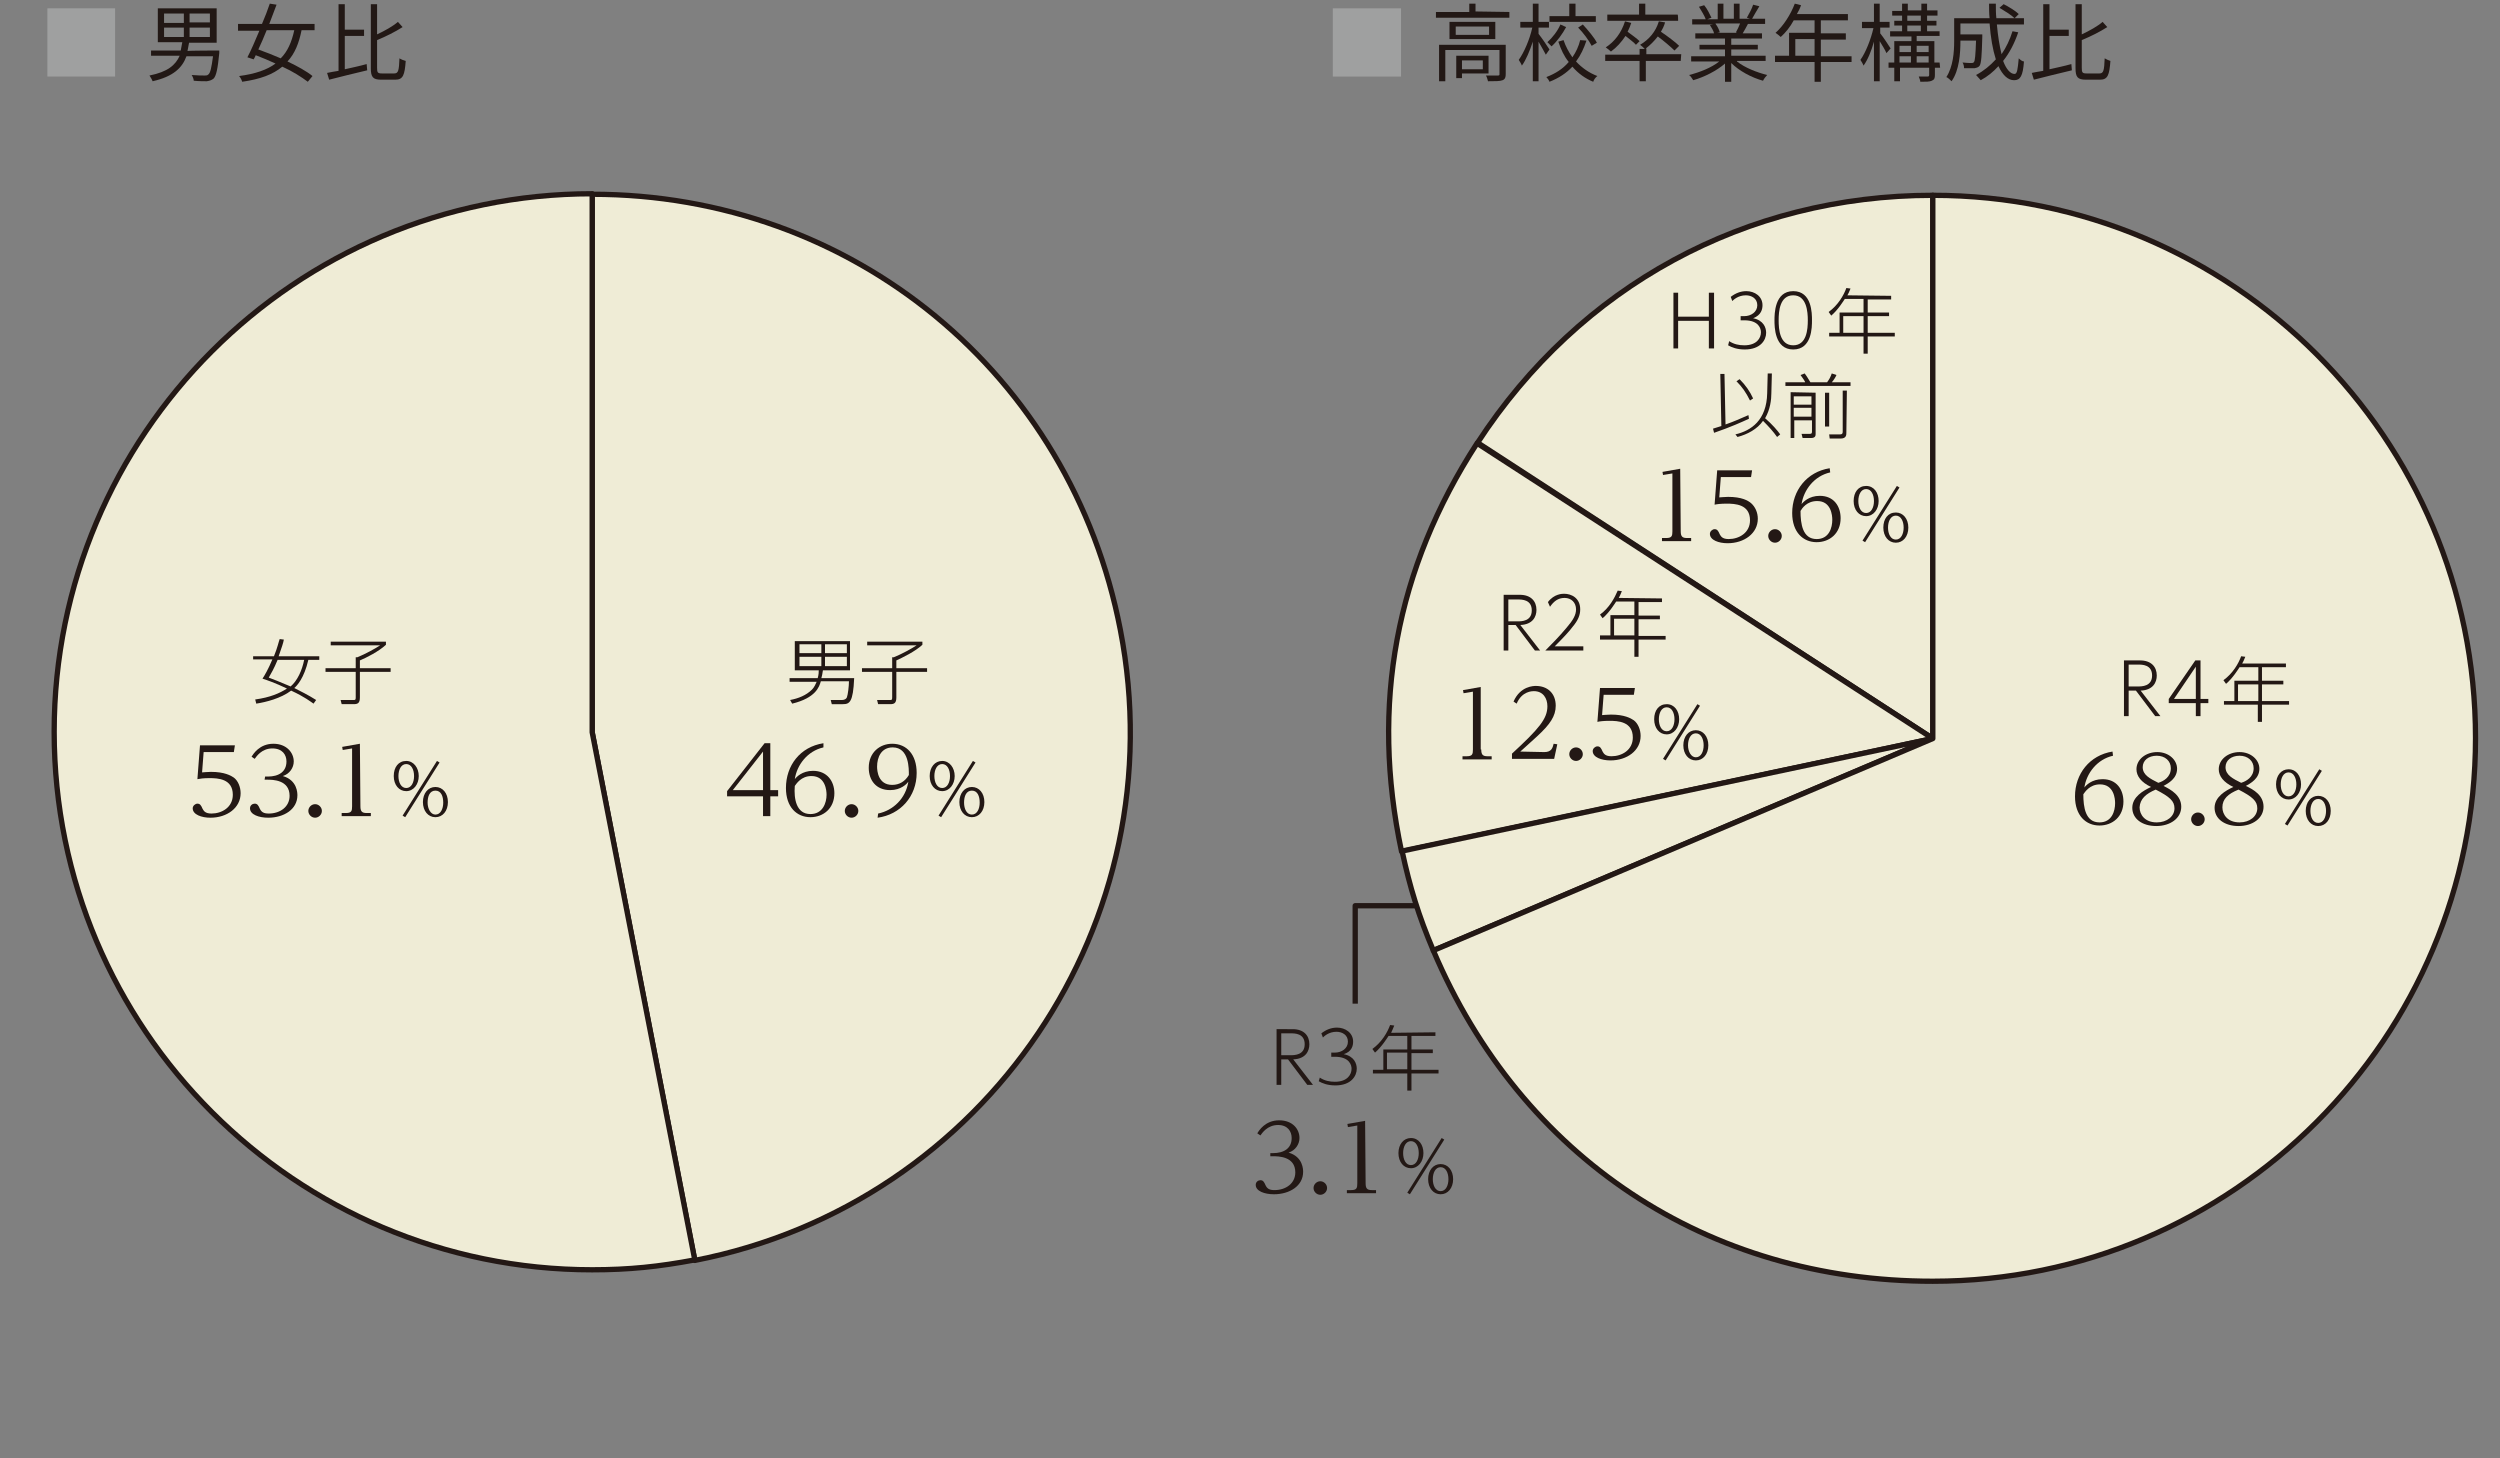 <?xml version="1.0" encoding="utf-8"?>
<!-- Generator: Adobe Illustrator 26.3.1, SVG Export Plug-In . SVG Version: 6.00 Build 0)  -->
<svg version="1.1" id="_イヤー_1" xmlns="http://www.w3.org/2000/svg" xmlns:xlink="http://www.w3.org/1999/xlink" x="0px"
	 y="0px" viewBox="0 0 480 280" style="enable-background:new 0 0 480 280;" xml:space="preserve">
<rect x="0" y="0" width="480" height="280" fill="#808080" stroke="none"/>
<style type="text/css">
	.st0{fill:#9FA0A0;}
	.st1{fill:#221815;}
	.st2{fill:none;stroke:#231815;stroke-width:1.02;stroke-linejoin:round;}
	.st3{fill:#EFECD6;}
	.st4{fill:#231815;}
</style>
<path class="st0" d="M22.1,1.6v13.1H9.1V1.6C9.1,1.6,22.2,1.6,22.1,1.6z"/>
<g>
	<path class="st1" d="M42.1,9.7c0,0,0,0.4,0,0.5c-0.3,3.1-0.6,4.4-1.1,4.9c-0.4,0.3-0.7,0.4-1.3,0.5c-0.5,0-1.5,0-2.5-0.1
		c0-0.3-0.2-0.8-0.4-1.1c1.1,0.1,2.1,0.1,2.5,0.1c0.3,0,0.5,0,0.7-0.2c0.4-0.3,0.6-1.3,0.9-3.5h-5.1c-0.8,2.2-2.5,3.9-6.5,4.8
		c-0.1-0.3-0.4-0.8-0.6-1.1c3.5-0.7,5-2,5.8-3.8H29V9.7h5.7c0.1-0.5,0.2-1,0.3-1.6h-4.7V1.6h11.3v6.6h-5.3c-0.1,0.5-0.2,1.1-0.3,1.6
		C36,9.7,42.1,9.7,42.1,9.7z M31.5,4.4h3.8V2.6h-3.8C31.5,2.6,31.5,4.4,31.5,4.4z M31.5,7.1h3.8V5.3h-3.8
		C31.5,5.3,31.5,7.1,31.5,7.1z M40.3,2.6h-3.9v1.7h3.9V2.6z M40.3,5.3h-3.9v1.8h3.9V5.3z"/>
	<path class="st1" d="M57.9,5.8c-0.5,2.5-1.3,4.5-2.7,6c1.9,0.9,3.7,1.9,4.8,2.8l-0.9,1.1c-1.2-0.9-2.9-2-4.9-2.9
		c-1.8,1.5-4.2,2.4-7.7,2.9c-0.1-0.4-0.4-0.9-0.6-1.1c3.1-0.4,5.4-1.2,7-2.4c-1.3-0.6-2.5-1.1-3.8-1.6c-0.1,0.3-0.3,0.6-0.4,0.8
		l-1.2-0.4c0.7-1.3,1.5-3.2,2.3-5.1h-4.1V4.6h4.6c0.6-1.4,1.1-2.7,1.5-3.9l1.3,0.2c-0.4,1.1-0.9,2.4-1.4,3.7h8.7v1.2
		C60.4,5.8,57.9,5.8,57.9,5.8z M51.2,5.8c-0.5,1.3-1.1,2.6-1.6,3.7c1.4,0.5,2.9,1.1,4.3,1.7c1.3-1.3,2.1-3.1,2.6-5.4L51.2,5.8
		L51.2,5.8z"/>
	<path class="st1" d="M66.2,13.3c1.3-0.3,2.8-0.6,4.2-1l0.1,1.2c-2.6,0.6-5.3,1.3-7.3,1.8L62.8,14c0.6-0.1,1.4-0.3,2.2-0.4V0.8h1.2
		v4.9h3.7v1.2h-3.7L66.2,13.3L66.2,13.3z M75.7,14.1c0.8,0,0.9-0.6,1-2.9c0.3,0.2,0.8,0.4,1.2,0.5c-0.2,2.7-0.5,3.6-2,3.6h-2.7
		c-1.6,0-2-0.5-2-2.2V0.8h1.2v5.8c1.5-0.7,3.1-1.6,4-2.4l0.9,1c-1.4,0.9-3.2,1.8-4.9,2.5v5.3c0,0.9,0.1,1.1,0.9,1.1L75.7,14.1
		L75.7,14.1z"/>
</g>
<path class="st0" d="M269,1.6v13.1h-13.1V1.6H269z"/>
<g>
	<path class="st1" d="M289.8,2.3v1.1h-14.1V2.3h6.4V0.7h1.2v1.5L289.8,2.3L289.8,2.3z M289.1,14.2c0,0.6-0.1,1-0.6,1.2
		c-0.5,0.2-1.4,0.2-2.8,0.2c-0.1-0.3-0.2-0.8-0.4-1.1c1,0,2,0,2.3,0c0.3,0,0.3-0.1,0.3-0.3V9.6h-10.4v6h-1.2v-7h12.8L289.1,14.2
		L289.1,14.2z M287.1,4.2v3.3h-8.8V4.2H287.1z M285.9,5.1h-6.4v1.6h6.4V5.1z M280.7,14.1V15h-1.1v-4.3h6.2v3.4
		C285.8,14.1,280.7,14.1,280.7,14.1z M280.7,11.6v1.7h4v-1.7H280.7z"/>
	<path class="st1" d="M296.8,10.5c-0.3-0.6-0.9-1.6-1.4-2.5v7.6h-1.1V8c-0.6,1.8-1.3,3.5-2.1,4.6c-0.1-0.3-0.4-0.8-0.6-1.1
		c1-1.4,2.1-3.9,2.6-6.2h-2.3V4.2h2.4V0.7h1.1v3.5h2v1.1h-2v1.2c0.5,0.6,1.8,2.5,2.1,3L296.8,10.5L296.8,10.5z M304.6,7.8
		c-0.5,1.5-1.1,2.8-2,4c1.1,1.2,2.5,2.2,4.1,2.8c-0.3,0.2-0.7,0.7-0.8,1.1c-1.5-0.6-2.9-1.6-4-2.9c-1.1,1.2-2.6,2.2-4.4,2.9
		c-0.1-0.3-0.4-0.7-0.6-0.9c1.8-0.7,3.2-1.6,4.3-2.9c-0.9-1.1-1.5-2.4-2-3.9l1-0.3c0.4,1.2,1,2.3,1.7,3.3c0.7-1,1.2-2.1,1.5-3.3
		L304.6,7.8L304.6,7.8z M300.7,5.2c-0.7,1.3-1.7,2.7-2.8,3.7c-0.2-0.2-0.6-0.6-0.8-0.8c1-0.9,2-2.2,2.5-3.4
		C299.6,4.7,300.7,5.2,300.7,5.2z M306.4,4.2h-8.9V3.1h3.8V0.7h1.2v2.4h3.9C306.4,3.1,306.4,4.2,306.4,4.2z M303.9,4.7
		c1,1.1,2.2,2.5,2.7,3.5l-1,0.6c-0.5-1-1.6-2.5-2.6-3.5L303.9,4.7L303.9,4.7z"/>
	<path class="st1" d="M322.7,11.7H316v3.9h-1.2v-3.9h-6.6v-1.2h6.6V9.4h1c-0.2-0.2-0.6-0.6-0.9-0.8c1.7-1,3-2.5,3.6-4.5l1.2,0.2
		c-0.2,0.7-0.5,1.3-0.8,1.8c1.2,0.8,2.8,2,3.5,2.7l-0.9,0.9c-0.7-0.7-2-1.8-3.2-2.7c-0.7,0.9-1.5,1.7-2.3,2.3h0.1v1.1h6.7
		L322.7,11.7L322.7,11.7z M314.1,8.6c-0.4-0.5-1.3-1.1-2-1.7c-0.8,1.2-1.7,2.2-2.8,3c-0.2-0.2-0.7-0.6-1-0.8c1.7-1.1,3-2.8,3.7-5
		l1.2,0.3c-0.2,0.6-0.4,1.1-0.7,1.7c0.8,0.6,1.8,1.3,2.3,1.8L314.1,8.6L314.1,8.6z M322.2,4h-13.6V2.8h6.1V0.7h1.2v2.1h6.2
		C322.2,2.8,322.2,4,322.2,4z"/>
	<path class="st1" d="M333.5,11.8c1.5,1.2,3.8,2.1,5.8,2.6c-0.3,0.3-0.6,0.7-0.8,1.1c-2.2-0.6-4.6-1.9-6.1-3.4v3.6h-1.2v-3.5
		c-1.6,1.4-4,2.6-6.1,3.2c-0.2-0.3-0.5-0.8-0.8-1c2-0.5,4.3-1.4,5.8-2.6h-5.4v-1h6.5V9.5h-4.9V8.6h4.9V7.4h-5.7v-1h3.6
		c-0.1-0.5-0.5-1.1-0.8-1.6l0.6-0.1h-4v-1h2.6c-0.2-0.6-0.8-1.6-1.3-2.4l1-0.3c0.6,0.7,1.1,1.8,1.4,2.4l-0.8,0.3h2V0.7h1.1v2.9h2
		V0.7h1.1v2.9h2l-0.6-0.2c0.4-0.7,1-1.8,1.2-2.5l1.2,0.3c-0.5,0.8-1,1.7-1.4,2.4h2.5v1h-3.3c-0.3,0.6-0.7,1.3-1,1.8h3.7v1h-5.9v1.2
		h5.1v0.9h-5.1v1.2h6.6v1H333.5L333.5,11.8z M329.4,4.6c0.4,0.5,0.7,1.2,0.8,1.6l-0.5,0.1h3.8l-0.2-0.1c0.3-0.5,0.6-1.2,0.8-1.7
		H329.4z"/>
	<path class="st1" d="M355.5,11.9h-5.9v3.8h-1.2v-3.8h-7.6v-1.2h2.7V6.3h4.9V3.9h-4c-0.7,1.3-1.6,2.4-2.5,3.2
		c-0.2-0.2-0.7-0.6-1-0.8c1.5-1.3,2.9-3.5,3.7-5.6l1.2,0.3c-0.2,0.6-0.5,1.2-0.8,1.7h9.8v1.2h-5.2v2.5h4.8v1.2h-4.8v3.2h5.9V11.9
		L355.5,11.9z M348.4,10.7V7.5h-3.7v3.2H348.4z"/>
	<path class="st1" d="M362.2,10.2c-0.2-0.5-0.8-1.5-1.3-2.3v7.7h-1.1V8c-0.5,1.8-1.2,3.5-2,4.6c-0.1-0.3-0.4-0.8-0.6-1.1
		c1-1.4,2-3.9,2.5-6.1h-2.2V4.2h2.3V0.7h1.1v3.5h1.9v1.1H361v1.1c0.5,0.6,1.7,2.4,2,2.9L362.2,10.2z M372.5,13h-1v1.4
		c0,0.6-0.1,0.9-0.6,1.1c-0.4,0.2-1.1,0.2-2.2,0.2c0-0.3-0.2-0.7-0.3-1c0.8,0,1.5,0,1.7,0c0.2,0,0.3-0.1,0.3-0.3V13h-5.6v2.6h-1.1
		V13h-1.1V12h1.1V7.9h3.3V7h-4.1V6h2.3V4.9h-1.5V4h1.5V3h-1.9V2.1h1.9V0.7h1.1V2h2.6V0.7h1.1V2h2V3h-2V4h1.8v0.9H370V6h2.4v0.9H368
		v1h3.4V12h1L372.5,13L372.5,13z M364.7,8.8V10h2.2V8.8H364.7z M364.7,12h2.2v-1.2h-2.2V12z M366.2,4h2.6V3h-2.6V4z M366.2,6h2.6
		V4.9h-2.6V6z M368,8.8V10h2.3V8.8H368z M370.3,12v-1.2H368V12H370.3z"/>
	<path class="st1" d="M387.5,6.2c-0.7,2.1-1.7,4-2.9,5.5c0.6,1.6,1.4,2.5,2.2,2.5c0.5,0,0.6-0.9,0.8-3c0.3,0.3,0.7,0.6,1,0.6
		c-0.2,2.8-0.7,3.6-1.9,3.6s-2.2-1-3-2.7c-1,1.1-2.1,2-3.4,2.7c-0.2-0.2-0.6-0.7-0.9-1c1.5-0.8,2.7-1.8,3.8-3
		c-0.6-1.9-1-4.2-1.2-6.9h-5.6v2.1h4.2v0.5c-0.1,3.7-0.2,5-0.5,5.5c-0.2,0.3-0.5,0.4-1,0.5c-0.4,0-1.1,0-2,0c0-0.4-0.1-0.8-0.3-1.1
		c0.8,0.1,1.5,0.1,1.7,0.1c0.2,0,0.4,0,0.5-0.2c0.2-0.2,0.3-1.3,0.4-4.1h-3v0.1c0,2.3-0.2,5.6-1.7,7.7c-0.2-0.2-0.7-0.7-1-0.8
		c1.3-2,1.5-4.8,1.5-6.9V3.5h6.8c-0.1-0.9-0.1-1.8-0.1-2.8h1.3c0,1,0,1.9,0.1,2.8h5.3v1.2h-5.2c0.2,2.2,0.5,4.1,0.9,5.7
		c0.9-1.3,1.6-2.8,2.1-4.4L387.5,6.2L387.5,6.2z M384.7,0.8c1,0.5,2.3,1.3,2.9,1.9l-0.8,0.8c-0.6-0.6-1.9-1.4-2.9-2L384.7,0.8
		L384.7,0.8z"/>
	<path class="st1" d="M393.5,13.3c1.3-0.3,2.8-0.6,4.2-1l0.1,1.2c-2.6,0.6-5.3,1.3-7.3,1.8l-0.4-1.3c0.6-0.1,1.4-0.3,2.2-0.4V0.8
		h1.2v4.9h3.7v1.2h-3.7L393.5,13.3L393.5,13.3z M403.1,14.1c0.8,0,0.9-0.6,1-2.9c0.3,0.2,0.8,0.4,1.1,0.5c-0.2,2.7-0.5,3.6-2,3.6
		h-2.7c-1.6,0-2-0.5-2-2.2V0.8h1.2v5.8c1.5-0.7,3.1-1.6,4-2.4l0.9,1c-1.4,0.9-3.2,1.8-4.9,2.5v5.3c0,0.9,0.1,1.1,0.9,1.1L403.1,14.1
		L403.1,14.1z"/>
</g>
<g>
	<polyline class="st2" points="276,173.9 260.2,173.9 260.2,192.7 	"/>
	<path class="st3" d="M113.7,140.6L133.4,242c56-10.9,92.6-65.1,81.7-121.1c-9.5-49.1-51.4-83.6-101.4-83.6L113.7,140.6L113.7,140.6
		z"/>
	<path class="st2" d="M113.7,140.6L133.4,242c56-10.9,92.6-65.1,81.7-121.1c-9.5-49.1-51.4-83.6-101.4-83.6L113.7,140.6L113.7,140.6
		z"/>
	<path class="st3" d="M113.7,140.6V37.2c-57.1,0-103.3,46.3-103.3,103.3s46.3,103.3,103.3,103.3c7.1,0,12.8-0.6,19.7-1.9
		L113.7,140.6L113.7,140.6z"/>
	<path class="st2" d="M113.7,140.6V37.2c-57.1,0-103.3,46.3-103.3,103.3s46.3,103.3,103.3,103.3c7.1,0,12.8-0.6,19.7-1.9
		L113.7,140.6L113.7,140.6z"/>
	<path class="st3" d="M371.1,141.8L283.7,85c19.6-30.1,51.5-47.5,87.4-47.5L371.1,141.8L371.1,141.8z"/>
	<path class="st2" d="M371.1,141.8L283.7,85c19.6-30.1,51.5-47.5,87.4-47.5L371.1,141.8L371.1,141.8z"/>
	<path class="st3" d="M371.1,141.8l-102,21.7c-6-28.2-1.1-54.3,14.5-78.4L371.1,141.8L371.1,141.8z"/>
	<path class="st2" d="M371.1,141.8l-102,21.7c-6-28.2-1.1-54.3,14.5-78.4L371.1,141.8L371.1,141.8z"/>
	<path class="st3" d="M371.1,141.8l-95.9,40.7c-2.8-6.6-4.5-12.1-6-19.1L371.1,141.8z"/>
	<path class="st2" d="M371.1,141.8l-95.9,40.7c-2.8-6.6-4.5-12.1-6-19.1L371.1,141.8z"/>
	<path class="st3" d="M371.1,141.8V37.5c57.6,0,104.2,46.7,104.2,104.2S428.7,246,371.1,246c-43.3,0-79-23.7-95.9-63.5L371.1,141.8
		L371.1,141.8z"/>
	<path class="st2" d="M371.1,141.8V37.5c57.6,0,104.2,46.7,104.2,104.2S428.7,246,371.1,246c-43.3,0-79-23.7-95.9-63.5L371.1,141.8
		L371.1,141.8z"/>
	<path class="st4" d="M61.3,126v0.7h-2.1c-0.8,3.5-2.2,5-2.7,5.4c1,0.5,2.8,1.4,4.2,2.3l-0.5,0.7c-0.6-0.4-1.7-1.3-4.3-2.5
		c-2,1.5-4.8,2.2-6.7,2.5l-0.2-0.8c2.9-0.4,4.7-1.2,6.1-2.1c-2.3-1.1-3.8-1.6-4.7-1.9c0.4-0.6,1.1-1.8,1.9-3.7h-3.7V126h4
		c0.7-1.7,0.9-2.8,1.1-3.3l0.8,0.1c-0.1,0.6-0.4,1.5-1,3.2L61.3,126L61.3,126z M53.3,126.7c-0.7,1.7-1.3,2.7-1.7,3.4
		c0.8,0.3,2.1,0.8,4.2,1.7c1.3-1.1,2.2-3.1,2.6-5.1L53.3,126.7L53.3,126.7z"/>
	<path class="st4" d="M74.1,123.2v0.6c-1.4,1.3-3.8,2.5-5,3v1.5H75v0.7h-5.9v4.9c0,1.1-0.4,1.3-1.2,1.3h-2.3l-0.2-0.8l2.5,0
		c0.3,0,0.4,0,0.4-0.5v-4.9h-5.8v-0.7h5.8v-2.1h0.3c1.5-0.6,3.5-1.7,4.4-2.3h-9.5v-0.7C63.6,123.2,74.1,123.2,74.1,123.2z"/>
	<path class="st4" d="M38.4,143.1h6.7l-0.2,1.3h-5.8l-0.3,3.9c0.3,0,0.9-0.1,1.7-0.1c2.6,0,3.8,0.7,4.4,1.1c0.8,0.6,1.3,1.8,1.3,3
		c0,2.8-2.6,4.7-5.8,4.7c-1.7,0-3.4-0.6-3.4-1.8c0-0.5,0.5-0.9,0.9-0.9c0.5,0,0.7,0.3,1,1c0.2,0.3,0.4,0.9,1.7,0.9
		c2,0,4.1-1.2,4.1-3.6c0-3.1-2.9-3.2-4.5-3.2c-1.1,0-1.8,0.1-2.3,0.2L38.4,143.1L38.4,143.1z"/>
	<path class="st4" d="M50.9,149.1h0.5c2.1,0,3.6-0.9,3.6-2.9c0-1.3-0.8-2.5-2.7-2.5c-2.1,0-3.1,1.6-3.4,2l-0.6-0.4
		c0.3-0.5,1.5-2.5,4.2-2.5c2.5,0,3.9,1.7,3.9,3.4c0,1.2-0.8,2.4-2.1,2.8c2.8,0.8,2.8,3.3,2.8,3.7c0,2.7-2.6,4.3-5.6,4.3
		c-1.8,0-3.5-0.6-3.5-1.8c0-0.6,0.5-0.9,0.9-0.9c0.5,0,0.7,0.3,1,1c0.3,0.6,0.7,0.9,1.7,0.9c2.2,0,4-1.3,4-3.4
		c0-3.1-3.3-3.1-4.3-3.1h-0.5L50.9,149.1L50.9,149.1z"/>
	<path class="st4" d="M61.8,155.7c0,0.7-0.6,1.3-1.3,1.3s-1.3-0.6-1.3-1.3c0-0.7,0.6-1.3,1.3-1.3S61.8,155,61.8,155.7"/>
	<path class="st4" d="M69.2,154.8c0,1,0.3,1.3,1.2,1.3h0.8v0.6h-5.6v-0.6h0.8c1.1,0,1.2-0.4,1.2-1.3v-11.1l-1.8,0.3l-0.1-0.6
		l3.4-0.6L69.2,154.8L69.2,154.8z"/>
	<path class="st4" d="M78,146.1c1.4,0,2.4,1.3,2.4,2.9s-1,2.9-2.4,2.9s-2.4-1.2-2.4-2.9C75.6,147.3,76.5,146.1,78,146.1 M78,151.3
		c1,0,1.5-1.1,1.5-2.3s-0.5-2.3-1.5-2.3s-1.5,1.1-1.5,2.3S77,151.3,78,151.3 M84.4,146.4l-6.6,10.5l-0.5-0.3l6.6-10.5L84.4,146.4z
		 M83.6,151.1c1.4,0,2.4,1.2,2.4,2.9s-1,2.9-2.4,2.9s-2.4-1.2-2.4-2.9S82.2,151.1,83.6,151.1 M83.6,156.4c1,0,1.5-1.1,1.5-2.3
		s-0.4-2.3-1.5-2.3s-1.5,1.1-1.5,2.3S82.7,156.4,83.6,156.4"/>
	<path class="st4" d="M164,130.2c-0.2,4.7-0.9,5-2.2,5h-2.1l-0.2-0.8l2.1,0c0.7,0,0.9-0.3,1-0.5c0.2-0.5,0.4-2.2,0.4-3.1h-5.4
		c-0.3,1.1-1,3.2-5.5,4.3l-0.4-0.7c1.6-0.3,3.1-0.9,4.2-2c0.5-0.5,0.7-1.1,0.9-1.5h-5.2v-0.7h5.4c0.2-0.7,0.2-1.2,0.2-1.5h-4.6v-5.6
		h10.6v5.6h-5.2c-0.1,0.7-0.2,1.2-0.3,1.5L164,130.2L164,130.2z M157.7,123.7h-4.2v1.7h4.2V123.7z M157.7,126.1h-4.2v1.8h4.2V126.1z
		 M162.6,123.7h-4.2v1.7h4.2V123.7z M162.6,126.1h-4.2v1.8h4.2V126.1z"/>
	<path class="st4" d="M177.1,123.2v0.6c-1.4,1.3-3.9,2.5-5,3v1.5h5.9v0.7h-5.9v4.9c0,1.1-0.4,1.3-1.2,1.3h-2.3l-0.2-0.8l2.5,0
		c0.3,0,0.4,0,0.4-0.5v-4.9h-5.8v-0.7h5.8v-2.1h0.3c1.5-0.6,3.5-1.7,4.4-2.3h-9.5v-0.7H177.1L177.1,123.2z"/>
	<path class="st4" d="M149.4,152.9h-1.5v3.8h-1.4v-3.8h-6.9v-1l7.2-9.2h1.1v9h1.5V152.9L149.4,152.9z M140.7,151.7h5.8v-7.4
		L140.7,151.7z"/>
	<path class="st4" d="M158.1,143.5c-3.1,0.7-5.1,3.4-5.5,6.1c0.3-0.4,1.4-1.6,3.5-1.6c2.7,0,4.1,2,4.1,4.3c0,2.9-2.1,4.6-4.6,4.6
		c-2.6,0-4.7-1.9-4.7-5.6c0-4.3,2.7-7.9,7.2-8.6V143.5L158.1,143.5z M155.6,156.3c2.4,0,3.1-2.2,3.1-3.7c0-0.8-0.2-3.6-2.9-3.6
		c-2,0-2.9,1.5-3.2,1.9C152.4,153.4,152.9,156.3,155.6,156.3"/>
	<path class="st4" d="M164.8,155.7c0,0.7-0.6,1.3-1.3,1.3s-1.3-0.6-1.3-1.3c0-0.7,0.6-1.3,1.3-1.3S164.8,155,164.8,155.7"/>
	<path class="st4" d="M168.6,156.2c2.9-0.6,5.3-2.9,5.8-6.1c-0.3,0.4-1.4,1.6-3.5,1.6c-2.7,0-4.1-1.9-4.1-4.3c0-2.9,2.1-4.6,4.5-4.6
		c2.8,0,4.7,2.1,4.7,5.6c0,4.5-3.1,8-7.5,8.6L168.6,156.2L168.6,156.2z M171.4,143.5c-2.2,0-3,1.9-3,3.7c0,0.8,0.2,3.5,2.9,3.5
		c1.4,0,2.5-0.7,3.2-1.9C174.5,147.7,174.6,143.5,171.4,143.5"/>
	<path class="st4" d="M180.9,146.1c1.4,0,2.4,1.3,2.4,2.9s-1,2.9-2.4,2.9s-2.4-1.2-2.4-2.9C178.5,147.3,179.5,146.1,180.9,146.1
		 M180.9,151.3c1,0,1.5-1.1,1.5-2.3s-0.5-2.3-1.5-2.3s-1.5,1.1-1.5,2.3S179.9,151.3,180.9,151.3 M187.3,146.4l-6.6,10.5l-0.5-0.3
		l6.6-10.5L187.3,146.4z M186.6,151.1c1.4,0,2.4,1.2,2.4,2.9s-1,2.9-2.4,2.9s-2.4-1.2-2.4-2.9S185.2,151.1,186.6,151.1 M186.6,156.4
		c1,0,1.5-1.1,1.5-2.3s-0.4-2.3-1.5-2.3s-1.5,1.1-1.5,2.3S185.6,156.4,186.6,156.4"/>
	<path class="st4" d="M410.9,126.8c2.1,0,3.2,1.2,3.2,2.9c0,1.3-0.7,2.8-3.1,2.9l3.8,4.9h-1l-3.7-4.9h-1.4v4.9h-0.9v-10.7H410.9z
		 M408.7,127.6v4.2h1.8c0.7,0,2.7,0,2.7-2.1s-1.9-2.1-2.7-2.1L408.7,127.6L408.7,127.6z"/>
	<path class="st4" d="M421.6,137.5V135h-5.2v-0.8l5.1-7.4h1v7.4h1.5v0.8h-1.5v2.5H421.6L421.6,137.5z M417.4,134.2h4.2v-6.2
		L417.4,134.2z"/>
	<path class="st4" d="M438.9,127.4v0.7h-4.6v2.6h4.1v0.7h-4.1v3.2h5.2v0.7h-5.2v3.3h-0.8v-3.3H427v-0.7h2v-3.9h4.6v-2.6H430
		c-0.2,0.3-1.3,2.1-2.6,3.2l-0.5-0.7c1.8-1.3,2.9-3.2,3.4-4.6l0.8,0.1c-0.3,0.7-0.4,1-0.6,1.3L438.9,127.4L438.9,127.4z
		 M433.6,131.4h-3.9v3.2h3.9V131.4z"/>
	<path class="st4" d="M405.7,145.1c-3.1,0.7-5.1,3.4-5.5,6.1c0.3-0.4,1.4-1.6,3.5-1.6c2.7,0,4,2,4,4.3c0,2.9-2.1,4.6-4.6,4.6
		c-2.6,0-4.7-1.9-4.7-5.6c0-4.3,2.8-7.9,7.2-8.6L405.7,145.1L405.7,145.1z M403.1,157.9c2.4,0,3-2.2,3-3.7c0-0.8-0.2-3.6-2.9-3.6
		c-2,0-2.9,1.5-3.2,1.9C400,155,400.4,157.9,403.1,157.9"/>
	<path class="st4" d="M418.8,154.9c0,2.2-2.1,3.7-4.8,3.7s-4.6-1.4-4.6-3.5s2.1-3.3,3.6-4c-1.9-0.9-2.8-2.1-2.8-3.4
		c0-1.9,1.8-3.3,4-3.3s3.8,1.5,3.8,3.2c0,1.9-1.7,2.8-2.6,3.3C416.8,151.6,418.8,152.7,418.8,154.9 M410.8,155c0,1.4,1,2.9,3.3,2.9
		c2,0,3.4-1.2,3.4-2.7c0-1.4-0.9-2.2-3.6-3.6C412,152.4,410.9,153.4,410.8,155 M416.8,147.5c0-1.4-1.1-2.4-2.7-2.4s-2.7,0.9-2.7,2.2
		c0,1.5,1.4,2.2,3,3C415.4,150,416.8,149.2,416.8,147.5"/>
	<path class="st4" d="M423.3,157.3c0,0.7-0.6,1.3-1.3,1.3s-1.3-0.6-1.3-1.3c0-0.7,0.6-1.3,1.3-1.3S423.3,156.6,423.3,157.3"/>
	<path class="st4" d="M434.6,154.9c0,2.2-2.1,3.7-4.8,3.7s-4.6-1.4-4.6-3.5s2.1-3.3,3.6-4c-1.9-0.9-2.8-2.1-2.8-3.4
		c0-1.9,1.8-3.3,4-3.3s3.8,1.5,3.8,3.2c0,1.9-1.7,2.8-2.6,3.3C432.7,151.6,434.6,152.7,434.6,154.9 M426.7,155c0,1.4,1,2.9,3.3,2.9
		c2,0,3.4-1.2,3.4-2.7c0-1.4-0.9-2.2-3.6-3.6C427.8,152.4,426.7,153.4,426.7,155 M432.7,147.5c0-1.4-1.1-2.4-2.7-2.4
		s-2.7,0.9-2.7,2.2c0,1.5,1.4,2.2,3,3C431.3,150,432.7,149.2,432.7,147.5"/>
	<path class="st4" d="M439.4,147.7c1.5,0,2.4,1.3,2.4,2.9s-1,2.9-2.4,2.9s-2.4-1.2-2.4-2.9C437,148.9,438,147.7,439.4,147.7
		 M439.4,152.9c1,0,1.5-1.1,1.5-2.3s-0.5-2.3-1.5-2.3s-1.5,1.1-1.5,2.3S438.4,152.9,439.4,152.9 M445.8,148l-6.6,10.5l-0.5-0.3
		l6.6-10.5L445.8,148z M445.1,152.8c1.4,0,2.4,1.2,2.4,2.9s-1,2.9-2.4,2.9s-2.4-1.2-2.4-2.9S443.7,152.8,445.1,152.8 M445.1,158
		c1,0,1.5-1.1,1.5-2.3s-0.5-2.3-1.5-2.3s-1.5,1.1-1.5,2.3S444.1,158,445.1,158"/>
	<polygon class="st4" points="328.1,60.8 328.1,56.2 329.1,56.2 329.1,66.9 328.1,66.9 328.1,61.6 322.2,61.6 322.2,66.9 
		321.3,66.9 321.3,56.2 322.2,56.2 322.2,60.8 	"/>
	<path class="st4" d="M332,65.5c0.9,0.6,1.9,0.8,2.9,0.8c2.4,0,3.2-1.4,3.2-2.5c0-0.7-0.4-2.3-3.2-2.3h-0.7v-0.8h0.7
		c1.3,0,2.5-0.8,2.5-2.1s-1.1-1.9-2.2-1.9c-1.5,0-2.4,0.9-2.6,1.1l-0.3-0.8c0.9-0.7,1.9-1.1,3-1.1c1.6,0,3.1,1,3.1,2.7
		c0,0.7-0.2,1.9-1.8,2.5c2,0.4,2.5,1.8,2.5,2.8c0,1.4-1.1,3.2-4.1,3.2c-1.5,0-2.5-0.4-3.2-0.8L332,65.5L332,65.5z"/>
	<path class="st4" d="M340.7,61.5c0-1.2,0-5.6,3.6-5.6s3.6,4.3,3.6,5.6s0,5.6-3.6,5.6S340.7,62.7,340.7,61.5 M347.1,61.5
		c0-1.6-0.2-4.8-2.8-4.8s-2.8,3.1-2.8,4.8s0.2,4.8,2.8,4.8S347.1,63.2,347.1,61.5"/>
	<path class="st4" d="M363.1,56.8v0.7h-4.5V60h4.1v0.7h-4.1v3.2h5.2v0.7h-5.2v3.3h-0.8v-3.3h-6.6v-0.7h2V60h4.6v-2.6h-3.6
		c-0.2,0.3-1.3,2.1-2.6,3.2l-0.5-0.7c1.8-1.3,2.9-3.2,3.4-4.6l0.8,0.1c-0.3,0.7-0.4,1-0.6,1.3L363.1,56.8L363.1,56.8z M357.8,60.7
		h-3.9v3.2h3.9V60.7z"/>
	<path class="st4" d="M335.8,80.4c-1.3,0.6-3.5,1.6-6.7,2.7l-0.2-0.8c0.9-0.3,1.3-0.4,1.6-0.5l-0.2-10h0.8l0.2,9.7
		c1.7-0.6,2.8-1.1,4.4-1.8L335.8,80.4L335.8,80.4z M333.2,83.4c3-0.7,6-2.7,6.1-7.9l0.1-3.8h0.8l-0.1,3.8c0,1.2-0.2,3.1-1.2,4.8
		c1.4,1.2,2.4,2.4,2.9,3.1l-0.6,0.5c-0.7-1-1.6-2-2.7-3.1c-1.1,1.6-3,2.6-4.9,3.1L333.2,83.4L333.2,83.4z M336,76.9
		c-0.8-1.6-1.5-2.6-2.6-3.7l0.6-0.4c1.2,1.2,2,2.4,2.6,3.7C336.6,76.5,336,76.9,336,76.9z"/>
	<path class="st4" d="M346.6,73.4c0-0.1-0.5-0.9-0.9-1.4l0.8-0.3c0.3,0.4,0.5,0.7,1.1,1.7h3.2c0.5-0.7,0.6-0.9,0.9-1.7l0.9,0.3
		c-0.1,0.3-0.6,1.1-0.9,1.4h3.6v0.7h-12.5v-0.7L346.6,73.4L346.6,73.4z M348.6,75.4v7.9c0,0.3,0,0.8-0.9,0.8h-1.6l-0.2-0.8l1.5,0
		c0.3,0,0.5,0,0.5-0.4v-2.2h-3.4v3.4h-0.7v-8.8L348.6,75.4L348.6,75.4z M347.8,76.1h-3.4v1.6h3.4V76.1z M347.8,78.3h-3.4v1.7h3.4
		V78.3z M351.2,81.9h-0.8v-6.5h0.8V81.9z M354.5,83.1c0,0.4,0,1.1-1.1,1.1h-2.1l-0.1-0.8l2.1,0c0.5,0,0.5-0.3,0.5-0.6V75h0.8
		L354.5,83.1L354.5,83.1z"/>
	<path class="st4" d="M322.7,102c0,1,0.3,1.3,1.2,1.3h0.8v0.6h-5.6v-0.6h0.8c1.1,0,1.2-0.4,1.2-1.3V90.9l-1.8,0.3l-0.1-0.6l3.4-0.6
		L322.7,102L322.7,102z"/>
	<path class="st4" d="M329.7,90.3h6.7l-0.2,1.3h-5.8l-0.3,3.9c0.3,0,0.9-0.1,1.7-0.1c2.6,0,3.8,0.7,4.4,1.2c0.8,0.7,1.3,1.8,1.3,3
		c0,2.8-2.6,4.7-5.8,4.7c-1.7,0-3.4-0.6-3.4-1.8c0-0.5,0.5-0.9,0.9-0.9c0.5,0,0.7,0.3,1,1c0.2,0.3,0.4,0.9,1.7,0.9
		c2,0,4.1-1.2,4.1-3.6c0-3.1-2.9-3.2-4.5-3.2c-1.1,0-1.9,0.1-2.3,0.2L329.7,90.3L329.7,90.3z"/>
	<path class="st4" d="M342.1,102.9c0,0.7-0.6,1.3-1.3,1.3s-1.3-0.6-1.3-1.3c0-0.7,0.6-1.3,1.3-1.3S342.1,102.2,342.1,102.9"/>
	<path class="st4" d="M351.4,90.7c-3.1,0.7-5.1,3.4-5.5,6.1c0.3-0.4,1.4-1.6,3.5-1.6c2.7,0,4,2,4,4.3c0,2.9-2.1,4.6-4.6,4.6
		c-2.6,0-4.7-1.9-4.7-5.6c0-4.3,2.8-7.9,7.2-8.6L351.4,90.7L351.4,90.7z M348.8,103.5c2.4,0,3-2.2,3-3.7c0-0.8-0.2-3.6-2.9-3.6
		c-2,0-2.9,1.4-3.2,1.9C345.7,100.6,346.1,103.5,348.8,103.5"/>
	<path class="st4" d="M358.3,93.3c1.5,0,2.4,1.3,2.4,2.9s-1,2.9-2.4,2.9s-2.4-1.2-2.4-2.9C355.9,94.5,356.8,93.3,358.3,93.3
		 M358.3,98.5c1,0,1.5-1.1,1.5-2.3s-0.5-2.3-1.5-2.3s-1.5,1.1-1.5,2.3S357.3,98.5,358.3,98.5 M364.7,93.6l-6.6,10.5l-0.5-0.3
		l6.6-10.5L364.7,93.6z M364,98.4c1.4,0,2.4,1.2,2.4,2.9s-1,2.9-2.4,2.9s-2.4-1.2-2.4-2.9S362.5,98.4,364,98.4 M364,103.6
		c1,0,1.5-1.1,1.5-2.3s-0.5-2.3-1.5-2.3s-1.5,1.1-1.5,2.3S363,103.6,364,103.6"/>
	<path class="st4" d="M291.8,114.2c2.1,0,3.2,1.2,3.2,2.9c0,1.3-0.7,2.8-3.1,2.9l3.8,4.9h-1l-3.7-4.9h-1.4v4.9h-0.9v-10.7H291.8
		L291.8,114.2z M289.6,115.1v4.2h1.8c0.7,0,2.7,0,2.7-2.1s-1.9-2.1-2.7-2.1L289.6,115.1L289.6,115.1z"/>
	<path class="st4" d="M304,124.1v0.8h-7.3c1-1,2.7-2.7,4.1-4.4c1.2-1.4,1.8-2.4,1.8-3.5c0-1.3-0.9-2.2-2.2-2.2s-2.1,0.7-2.8,1.7
		l-0.4-0.9c1.2-1.6,2.8-1.6,3.1-1.6c1.4,0,3.1,0.8,3.1,3c0,1.1-0.4,2.1-1.5,3.4c-0.5,0.7-1.6,1.9-3.4,3.7
		C298.6,124.1,304,124.1,304,124.1z"/>
	<path class="st4" d="M319.1,114.9v0.7h-4.5v2.6h4.1v0.7h-4.1v3.2h5.2v0.7h-5.2v3.3h-0.8v-3.3h-6.6V122h2v-3.9h4.6v-2.6h-3.5
		c-0.2,0.3-1.3,2.1-2.6,3.2l-0.5-0.7c1.8-1.3,2.8-3.2,3.4-4.6l0.8,0.1c-0.3,0.7-0.4,1-0.6,1.3L319.1,114.9L319.1,114.9z
		 M313.8,118.8h-3.9v3.2h3.9V118.8z"/>
	<path class="st4" d="M284.4,143.9c0,1,0.3,1.3,1.2,1.3h0.8v0.6h-5.6v-0.6h0.8c1.1,0,1.2-0.4,1.2-1.3v-11.1l-1.8,0.3l-0.1-0.6
		l3.4-0.6V143.9L284.4,143.9z"/>
	<path class="st4" d="M296.5,144.4c1.4,0,1.6-0.8,1.8-1.6l0.7,0.1l-0.6,2.8h-8.1v-1c5.2-4.8,6.8-6.7,6.8-9.1c0-1.5-0.8-2.9-2.6-2.9
		c-0.3,0-2.3,0-3.3,2.4l-0.6-0.4c1.3-3,3.9-3,4.3-3c2.2,0,3.8,1.4,3.8,3.8c0,2-1.1,3.6-3.6,5.9c-0.5,0.5-2.8,2.5-3.2,2.9
		L296.5,144.4L296.5,144.4z"/>
	<path class="st4" d="M303.9,144.8c0,0.7-0.6,1.3-1.3,1.3s-1.3-0.6-1.3-1.3c0-0.7,0.6-1.3,1.3-1.3S303.9,144.1,303.9,144.8"/>
	<path class="st4" d="M307.2,132.1h6.7l-0.2,1.3h-5.8l-0.3,3.9c0.3,0,0.9-0.1,1.7-0.1c2.6,0,3.8,0.7,4.4,1.1c0.8,0.6,1.3,1.8,1.3,3
		c0,2.8-2.6,4.7-5.8,4.7c-1.7,0-3.4-0.6-3.4-1.8c0-0.5,0.5-0.9,0.9-0.9c0.5,0,0.7,0.3,1,1c0.2,0.3,0.4,0.9,1.7,0.9
		c2,0,4.1-1.2,4.1-3.6c0-3.1-2.9-3.2-4.5-3.2c-1.1,0-1.9,0.1-2.3,0.2L307.2,132.1L307.2,132.1z"/>
	<path class="st4" d="M320,135.2c1.5,0,2.4,1.3,2.4,2.9s-1,2.9-2.4,2.9s-2.4-1.2-2.4-2.9C317.6,136.4,318.5,135.2,320,135.2
		 M320,140.4c1,0,1.5-1.1,1.5-2.3s-0.5-2.3-1.5-2.3s-1.5,1.1-1.5,2.3S319,140.4,320,140.4 M326.4,135.5l-6.6,10.5l-0.5-0.3l6.6-10.5
		L326.4,135.5z M325.6,140.2c1.4,0,2.4,1.2,2.4,2.9s-1,2.9-2.4,2.9s-2.4-1.2-2.4-2.9S324.2,140.2,325.6,140.2 M325.6,145.4
		c1,0,1.5-1.1,1.5-2.3s-0.5-2.3-1.5-2.3s-1.5,1.1-1.5,2.3S324.7,145.4,325.6,145.4"/>
	<path class="st4" d="M248.2,197.6c2.1,0,3.2,1.2,3.2,2.9c0,1.3-0.7,2.8-3.1,2.9l3.8,4.9h-1.1l-3.7-4.9H246v4.9h-0.9v-10.7H248.2
		L248.2,197.6z M246,198.4v4.2h1.8c0.7,0,2.7,0,2.7-2.1s-1.9-2.1-2.7-2.1L246,198.4L246,198.4z"/>
	<path class="st4" d="M253.4,206.9c0.9,0.6,1.9,0.8,2.9,0.8c2.4,0,3.2-1.4,3.2-2.5c0-0.7-0.4-2.3-3.2-2.3h-0.7v-0.8h0.7
		c1.3,0,2.5-0.8,2.5-2.1s-1.1-1.9-2.2-1.9c-1.5,0-2.4,0.9-2.6,1.1l-0.3-0.8c0.9-0.7,1.9-1.1,3-1.1c1.6,0,3.1,1,3.1,2.7
		c0,0.7-0.2,1.9-1.8,2.4c2,0.4,2.5,1.8,2.5,2.8c0,1.4-1.1,3.2-4.1,3.2c-1.5,0-2.5-0.4-3.2-0.8L253.4,206.9L253.4,206.9z"/>
	<path class="st4" d="M275.6,198.2v0.7H271v2.6h4.1v0.7H271v3.2h5.2v0.7H271v3.3h-0.8v-3.3h-6.6v-0.7h2v-3.9h4.6v-2.6h-3.6
		c-0.2,0.3-1.3,2.1-2.6,3.2l-0.5-0.7c1.8-1.3,2.9-3.2,3.4-4.6l0.8,0.1c-0.3,0.7-0.4,1-0.6,1.4L275.6,198.2L275.6,198.2z
		 M270.2,202.1h-3.9v3.2h3.9V202.1z"/>
	<path class="st4" d="M243.9,221.4h0.5c2.1,0,3.6-0.9,3.6-2.9c0-1.3-0.8-2.5-2.6-2.5c-2.1,0-3.1,1.6-3.4,2l-0.6-0.4
		c0.3-0.5,1.5-2.5,4.2-2.5c2.6,0,3.9,1.7,3.9,3.4c0,1.2-0.8,2.4-2.1,2.8c2.8,0.8,2.8,3.3,2.8,3.7c0,2.7-2.6,4.3-5.6,4.3
		c-1.8,0-3.5-0.6-3.5-1.8c0-0.6,0.5-0.9,0.9-0.9c0.5,0,0.7,0.3,1,1c0.3,0.6,0.7,0.9,1.7,0.9c2.2,0,4-1.3,4-3.4
		c0-3.1-3.3-3.1-4.3-3.1h-0.5L243.9,221.4L243.9,221.4z"/>
	<path class="st4" d="M254.8,228.1c0,0.7-0.6,1.3-1.3,1.3s-1.3-0.6-1.3-1.3c0-0.7,0.6-1.3,1.3-1.3S254.8,227.4,254.8,228.1"/>
	<path class="st4" d="M262.2,227.2c0,1,0.3,1.3,1.2,1.3h0.8v0.6h-5.6v-0.6h0.8c1.1,0,1.2-0.4,1.2-1.3v-11.1l-1.8,0.3l-0.1-0.6
		l3.4-0.6L262.2,227.2L262.2,227.2z"/>
	<path class="st4" d="M270.9,218.5c1.5,0,2.4,1.3,2.4,2.9s-1,2.9-2.4,2.9s-2.4-1.2-2.4-2.9C268.5,219.7,269.5,218.5,270.9,218.5
		 M270.9,223.7c1,0,1.5-1.1,1.5-2.3s-0.5-2.3-1.5-2.3s-1.5,1.1-1.5,2.3S269.9,223.7,270.9,223.7 M277.3,218.8l-6.6,10.5l-0.5-0.3
		l6.6-10.5L277.3,218.8z M276.6,223.5c1.4,0,2.4,1.2,2.4,2.9s-1,2.9-2.4,2.9s-2.4-1.2-2.4-2.9S275.2,223.5,276.6,223.5 M276.6,228.7
		c1,0,1.5-1.1,1.5-2.3s-0.5-2.3-1.5-2.3s-1.5,1.1-1.5,2.3S275.6,228.7,276.6,228.7"/>
</g>
</svg>
